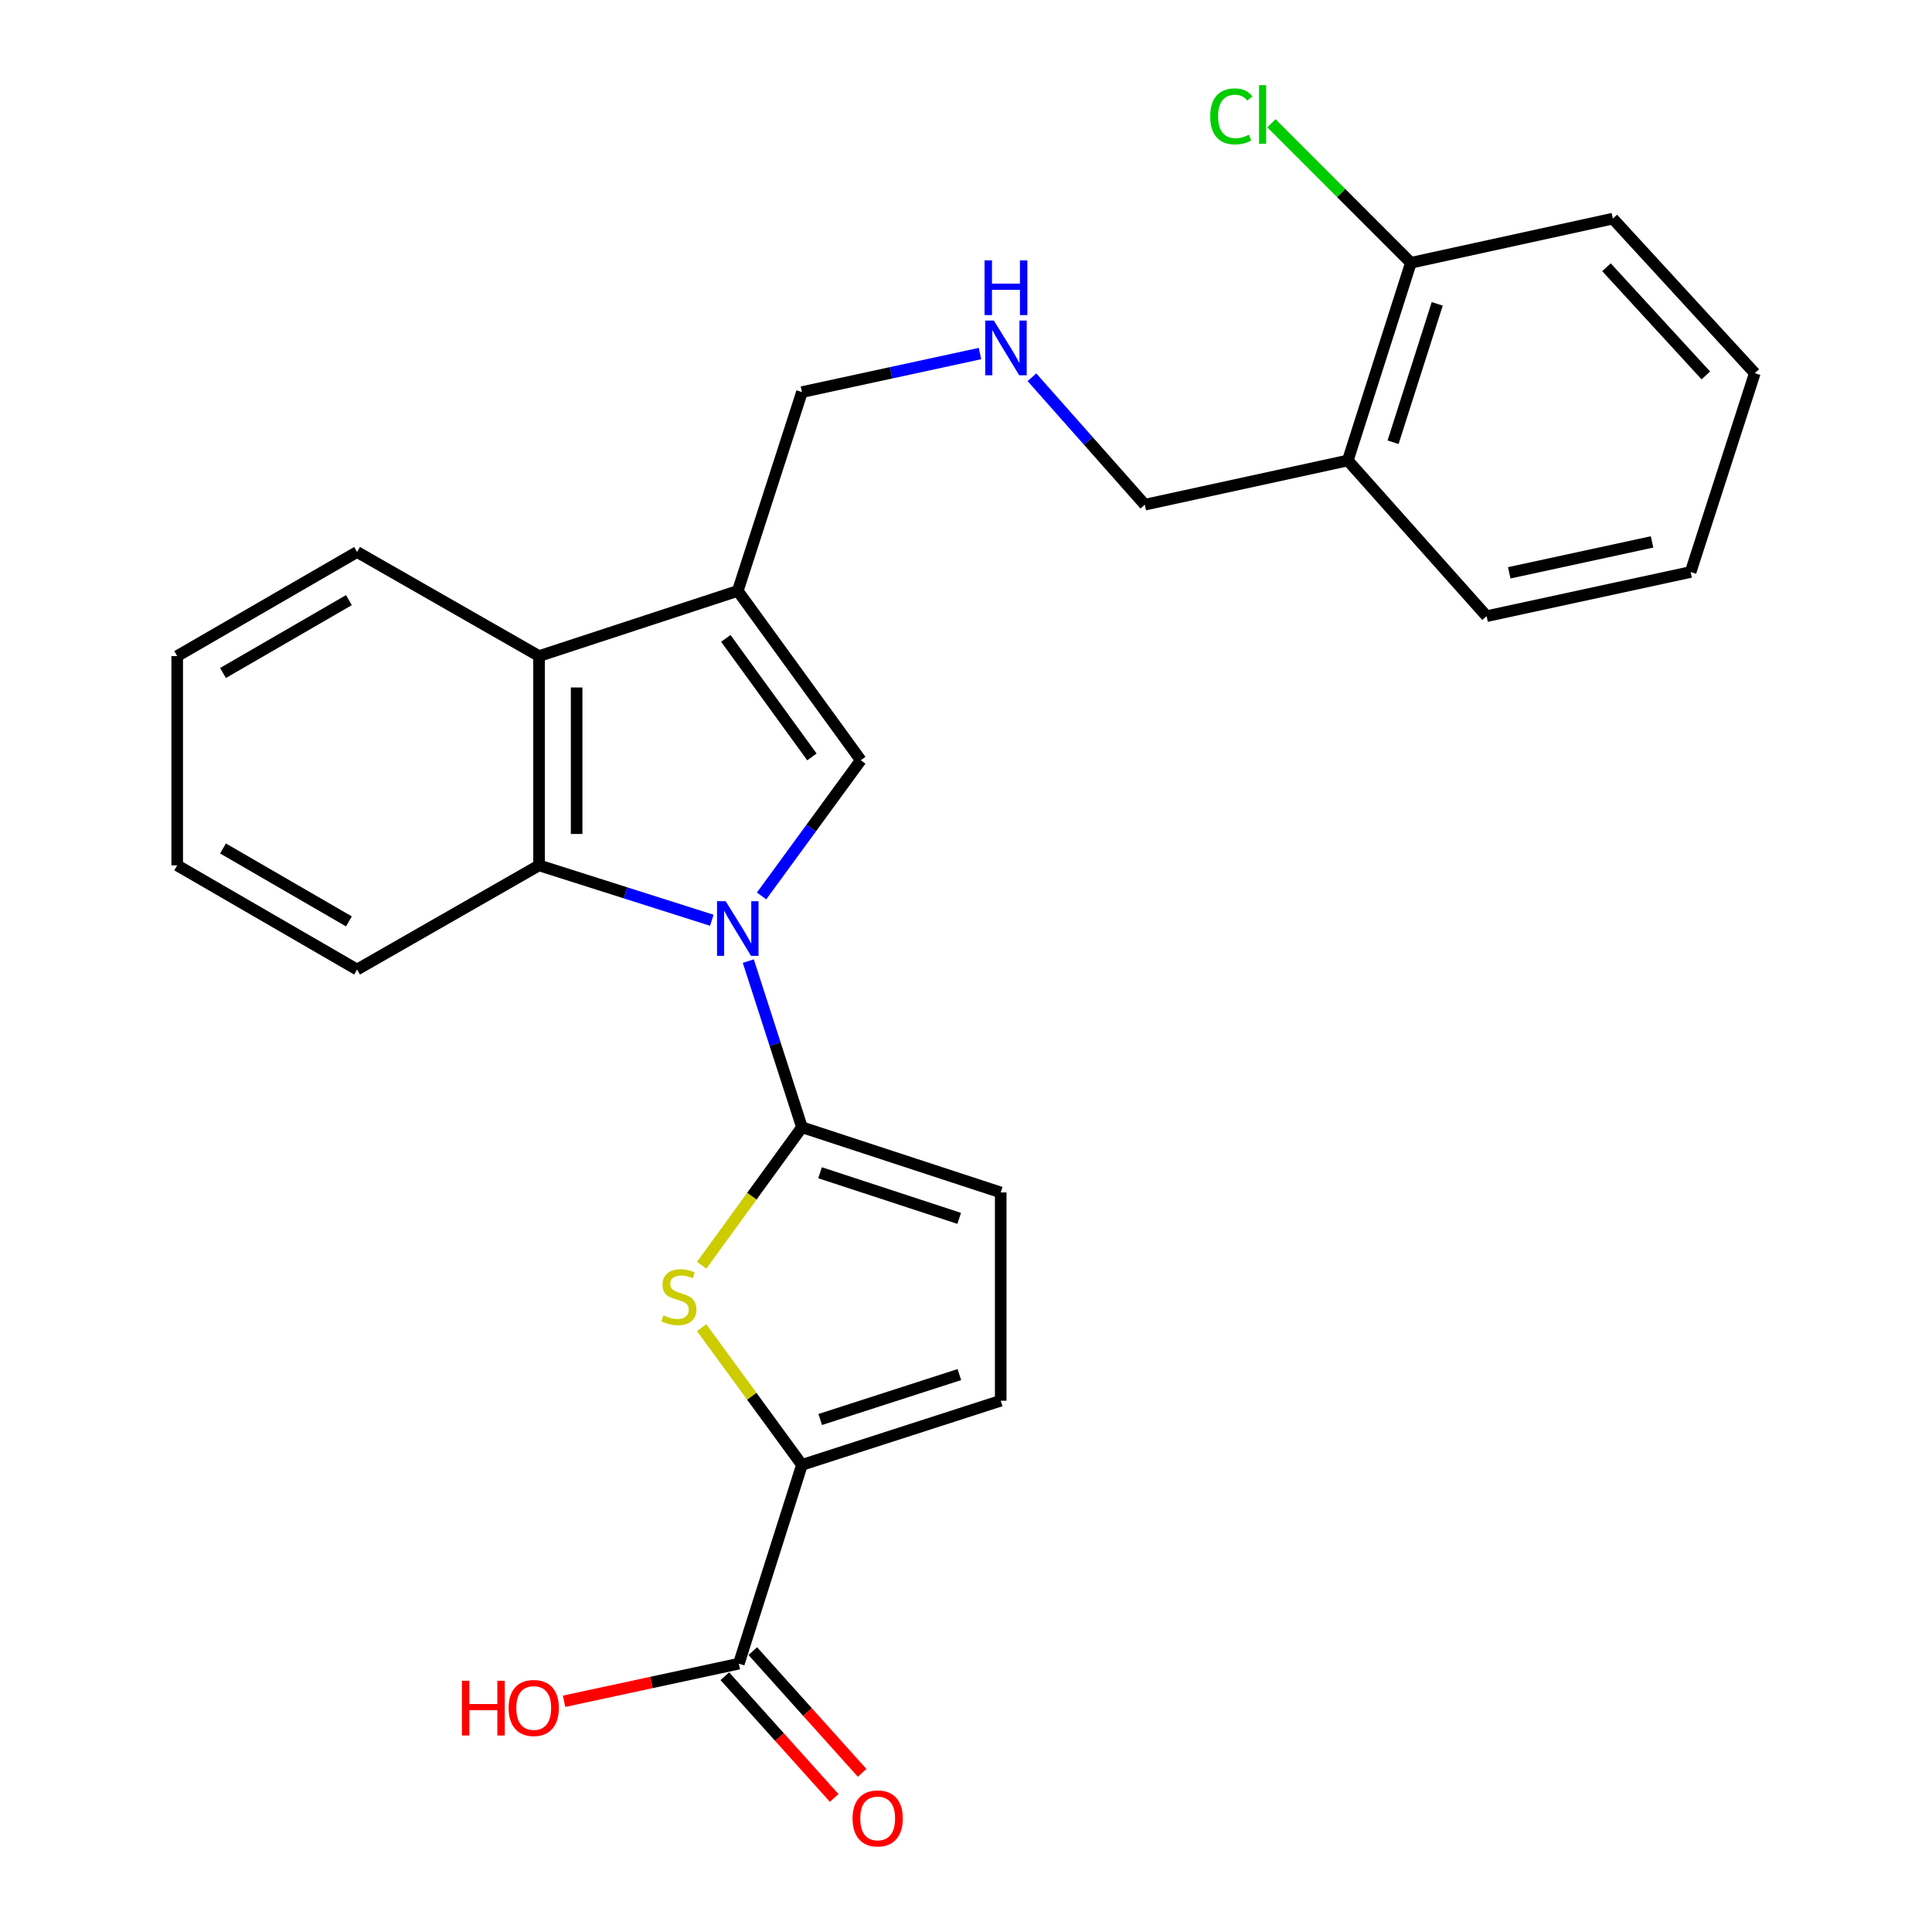 <?xml version='1.0' encoding='iso-8859-1'?>
<svg version='1.1' baseProfile='full'
              xmlns='http://www.w3.org/2000/svg'
                      xmlns:rdkit='http://www.rdkit.org/xml'
                      xmlns:xlink='http://www.w3.org/1999/xlink'
                  xml:space='preserve'
width='1000px' height='1000px' viewBox='0 0 1000 1000'>
<!-- END OF HEADER -->
<rect style='opacity:1.0;fill:#FFFFFF;stroke:none' width='1000' height='1000' x='0' y='0'> </rect>
<path class='bond-0' d='M 387.317,497.463 L 401.203,540.467' style='fill:none;fill-rule:evenodd;stroke:#0000FF;stroke-width:6px;stroke-linecap:butt;stroke-linejoin:miter;stroke-opacity:1' />
<path class='bond-0' d='M 401.203,540.467 L 415.089,583.47' style='fill:none;fill-rule:evenodd;stroke:#000000;stroke-width:6px;stroke-linecap:butt;stroke-linejoin:miter;stroke-opacity:1' />
<path class='bond-1' d='M 394.192,463.743 L 419.866,428.614' style='fill:none;fill-rule:evenodd;stroke:#0000FF;stroke-width:6px;stroke-linecap:butt;stroke-linejoin:miter;stroke-opacity:1' />
<path class='bond-1' d='M 419.866,428.614 L 445.539,393.485' style='fill:none;fill-rule:evenodd;stroke:#000000;stroke-width:6px;stroke-linecap:butt;stroke-linejoin:miter;stroke-opacity:1' />
<path class='bond-4' d='M 368.434,476.33 L 323.724,462.121' style='fill:none;fill-rule:evenodd;stroke:#0000FF;stroke-width:6px;stroke-linecap:butt;stroke-linejoin:miter;stroke-opacity:1' />
<path class='bond-4' d='M 323.724,462.121 L 279.013,447.913' style='fill:none;fill-rule:evenodd;stroke:#000000;stroke-width:6px;stroke-linecap:butt;stroke-linejoin:miter;stroke-opacity:1' />
<path class='bond-2' d='M 415.089,583.47 L 389.133,619.178' style='fill:none;fill-rule:evenodd;stroke:#000000;stroke-width:6px;stroke-linecap:butt;stroke-linejoin:miter;stroke-opacity:1' />
<path class='bond-2' d='M 389.133,619.178 L 363.178,654.886' style='fill:none;fill-rule:evenodd;stroke:#CCCC00;stroke-width:6px;stroke-linecap:butt;stroke-linejoin:miter;stroke-opacity:1' />
<path class='bond-7' d='M 415.089,583.47 L 517.97,617.206' style='fill:none;fill-rule:evenodd;stroke:#000000;stroke-width:6px;stroke-linecap:butt;stroke-linejoin:miter;stroke-opacity:1' />
<path class='bond-7' d='M 424.461,607.013 L 496.477,630.627' style='fill:none;fill-rule:evenodd;stroke:#000000;stroke-width:6px;stroke-linecap:butt;stroke-linejoin:miter;stroke-opacity:1' />
<path class='bond-3' d='M 445.539,393.485 L 381.872,305.851' style='fill:none;fill-rule:evenodd;stroke:#000000;stroke-width:6px;stroke-linecap:butt;stroke-linejoin:miter;stroke-opacity:1' />
<path class='bond-3' d='M 420.253,391.772 L 375.687,330.428' style='fill:none;fill-rule:evenodd;stroke:#000000;stroke-width:6px;stroke-linecap:butt;stroke-linejoin:miter;stroke-opacity:1' />
<path class='bond-5' d='M 363.167,687.212 L 389.128,722.716' style='fill:none;fill-rule:evenodd;stroke:#CCCC00;stroke-width:6px;stroke-linecap:butt;stroke-linejoin:miter;stroke-opacity:1' />
<path class='bond-5' d='M 389.128,722.716 L 415.089,758.22' style='fill:none;fill-rule:evenodd;stroke:#000000;stroke-width:6px;stroke-linecap:butt;stroke-linejoin:miter;stroke-opacity:1' />
<path class='bond-14' d='M 381.872,305.851 L 415.089,202.948' style='fill:none;fill-rule:evenodd;stroke:#000000;stroke-width:6px;stroke-linecap:butt;stroke-linejoin:miter;stroke-opacity:1' />
<path class='bond-26' d='M 381.872,305.851 L 279.013,339.586' style='fill:none;fill-rule:evenodd;stroke:#000000;stroke-width:6px;stroke-linecap:butt;stroke-linejoin:miter;stroke-opacity:1' />
<path class='bond-6' d='M 279.013,447.913 L 279.013,339.586' style='fill:none;fill-rule:evenodd;stroke:#000000;stroke-width:6px;stroke-linecap:butt;stroke-linejoin:miter;stroke-opacity:1' />
<path class='bond-6' d='M 298.463,431.664 L 298.463,355.835' style='fill:none;fill-rule:evenodd;stroke:#000000;stroke-width:6px;stroke-linecap:butt;stroke-linejoin:miter;stroke-opacity:1' />
<path class='bond-17' d='M 279.013,447.913 L 184.82,501.833' style='fill:none;fill-rule:evenodd;stroke:#000000;stroke-width:6px;stroke-linecap:butt;stroke-linejoin:miter;stroke-opacity:1' />
<path class='bond-9' d='M 415.089,758.22 L 382.413,861.112' style='fill:none;fill-rule:evenodd;stroke:#000000;stroke-width:6px;stroke-linecap:butt;stroke-linejoin:miter;stroke-opacity:1' />
<path class='bond-27' d='M 415.089,758.22 L 517.97,725.014' style='fill:none;fill-rule:evenodd;stroke:#000000;stroke-width:6px;stroke-linecap:butt;stroke-linejoin:miter;stroke-opacity:1' />
<path class='bond-27' d='M 424.547,734.729 L 496.563,711.485' style='fill:none;fill-rule:evenodd;stroke:#000000;stroke-width:6px;stroke-linecap:butt;stroke-linejoin:miter;stroke-opacity:1' />
<path class='bond-19' d='M 279.013,339.586 L 184.82,285.709' style='fill:none;fill-rule:evenodd;stroke:#000000;stroke-width:6px;stroke-linecap:butt;stroke-linejoin:miter;stroke-opacity:1' />
<path class='bond-8' d='M 517.97,617.206 L 517.97,725.014' style='fill:none;fill-rule:evenodd;stroke:#000000;stroke-width:6px;stroke-linecap:butt;stroke-linejoin:miter;stroke-opacity:1' />
<path class='bond-11' d='M 375.177,867.61 L 403.473,899.114' style='fill:none;fill-rule:evenodd;stroke:#000000;stroke-width:6px;stroke-linecap:butt;stroke-linejoin:miter;stroke-opacity:1' />
<path class='bond-11' d='M 403.473,899.114 L 431.769,930.617' style='fill:none;fill-rule:evenodd;stroke:#FF0000;stroke-width:6px;stroke-linecap:butt;stroke-linejoin:miter;stroke-opacity:1' />
<path class='bond-11' d='M 389.648,854.613 L 417.944,886.117' style='fill:none;fill-rule:evenodd;stroke:#000000;stroke-width:6px;stroke-linecap:butt;stroke-linejoin:miter;stroke-opacity:1' />
<path class='bond-11' d='M 417.944,886.117 L 446.239,917.62' style='fill:none;fill-rule:evenodd;stroke:#FF0000;stroke-width:6px;stroke-linecap:butt;stroke-linejoin:miter;stroke-opacity:1' />
<path class='bond-15' d='M 382.413,861.112 L 337.192,870.847' style='fill:none;fill-rule:evenodd;stroke:#000000;stroke-width:6px;stroke-linecap:butt;stroke-linejoin:miter;stroke-opacity:1' />
<path class='bond-15' d='M 337.192,870.847 L 291.972,880.582' style='fill:none;fill-rule:evenodd;stroke:#FF0000;stroke-width:6px;stroke-linecap:butt;stroke-linejoin:miter;stroke-opacity:1' />
<path class='bond-10' d='M 697.625,238.348 L 592.551,261.223' style='fill:none;fill-rule:evenodd;stroke:#000000;stroke-width:6px;stroke-linecap:butt;stroke-linejoin:miter;stroke-opacity:1' />
<path class='bond-12' d='M 697.625,238.348 L 730.28,136.018' style='fill:none;fill-rule:evenodd;stroke:#000000;stroke-width:6px;stroke-linecap:butt;stroke-linejoin:miter;stroke-opacity:1' />
<path class='bond-12' d='M 721.053,228.911 L 743.911,157.28' style='fill:none;fill-rule:evenodd;stroke:#000000;stroke-width:6px;stroke-linecap:butt;stroke-linejoin:miter;stroke-opacity:1' />
<path class='bond-20' d='M 697.625,238.348 L 769.461,318.926' style='fill:none;fill-rule:evenodd;stroke:#000000;stroke-width:6px;stroke-linecap:butt;stroke-linejoin:miter;stroke-opacity:1' />
<path class='bond-16' d='M 730.28,136.018 L 694.175,99.913' style='fill:none;fill-rule:evenodd;stroke:#000000;stroke-width:6px;stroke-linecap:butt;stroke-linejoin:miter;stroke-opacity:1' />
<path class='bond-16' d='M 694.175,99.913 L 658.07,63.808' style='fill:none;fill-rule:evenodd;stroke:#00CC00;stroke-width:6px;stroke-linecap:butt;stroke-linejoin:miter;stroke-opacity:1' />
<path class='bond-21' d='M 730.28,136.018 L 834.803,113.164' style='fill:none;fill-rule:evenodd;stroke:#000000;stroke-width:6px;stroke-linecap:butt;stroke-linejoin:miter;stroke-opacity:1' />
<path class='bond-13' d='M 507.241,182.994 L 461.165,192.971' style='fill:none;fill-rule:evenodd;stroke:#0000FF;stroke-width:6px;stroke-linecap:butt;stroke-linejoin:miter;stroke-opacity:1' />
<path class='bond-13' d='M 461.165,192.971 L 415.089,202.948' style='fill:none;fill-rule:evenodd;stroke:#000000;stroke-width:6px;stroke-linecap:butt;stroke-linejoin:miter;stroke-opacity:1' />
<path class='bond-18' d='M 534.132,195.268 L 563.341,228.246' style='fill:none;fill-rule:evenodd;stroke:#0000FF;stroke-width:6px;stroke-linecap:butt;stroke-linejoin:miter;stroke-opacity:1' />
<path class='bond-18' d='M 563.341,228.246 L 592.551,261.223' style='fill:none;fill-rule:evenodd;stroke:#000000;stroke-width:6px;stroke-linecap:butt;stroke-linejoin:miter;stroke-opacity:1' />
<path class='bond-22' d='M 184.82,501.833 L 91.718,447.913' style='fill:none;fill-rule:evenodd;stroke:#000000;stroke-width:6px;stroke-linecap:butt;stroke-linejoin:miter;stroke-opacity:1' />
<path class='bond-22' d='M 180.602,476.914 L 115.431,439.17' style='fill:none;fill-rule:evenodd;stroke:#000000;stroke-width:6px;stroke-linecap:butt;stroke-linejoin:miter;stroke-opacity:1' />
<path class='bond-28' d='M 184.82,285.709 L 91.718,339.586' style='fill:none;fill-rule:evenodd;stroke:#000000;stroke-width:6px;stroke-linecap:butt;stroke-linejoin:miter;stroke-opacity:1' />
<path class='bond-28' d='M 180.597,310.625 L 115.425,348.339' style='fill:none;fill-rule:evenodd;stroke:#000000;stroke-width:6px;stroke-linecap:butt;stroke-linejoin:miter;stroke-opacity:1' />
<path class='bond-24' d='M 769.461,318.926 L 875.065,296.072' style='fill:none;fill-rule:evenodd;stroke:#000000;stroke-width:6px;stroke-linecap:butt;stroke-linejoin:miter;stroke-opacity:1' />
<path class='bond-24' d='M 781.188,296.487 L 855.111,280.489' style='fill:none;fill-rule:evenodd;stroke:#000000;stroke-width:6px;stroke-linecap:butt;stroke-linejoin:miter;stroke-opacity:1' />
<path class='bond-29' d='M 834.803,113.164 L 908.282,193.158' style='fill:none;fill-rule:evenodd;stroke:#000000;stroke-width:6px;stroke-linecap:butt;stroke-linejoin:miter;stroke-opacity:1' />
<path class='bond-29' d='M 831.501,138.321 L 882.936,194.317' style='fill:none;fill-rule:evenodd;stroke:#000000;stroke-width:6px;stroke-linecap:butt;stroke-linejoin:miter;stroke-opacity:1' />
<path class='bond-23' d='M 91.718,447.913 L 91.718,339.586' style='fill:none;fill-rule:evenodd;stroke:#000000;stroke-width:6px;stroke-linecap:butt;stroke-linejoin:miter;stroke-opacity:1' />
<path class='bond-25' d='M 875.065,296.072 L 908.282,193.158' style='fill:none;fill-rule:evenodd;stroke:#000000;stroke-width:6px;stroke-linecap:butt;stroke-linejoin:miter;stroke-opacity:1' />
<path  class='atom-0' d='M 375.612 466.44
L 384.892 481.44
Q 385.812 482.92, 387.292 485.6
Q 388.772 488.28, 388.852 488.44
L 388.852 466.44
L 392.612 466.44
L 392.612 494.76
L 388.732 494.76
L 378.772 478.36
Q 377.612 476.44, 376.372 474.24
Q 375.172 472.04, 374.812 471.36
L 374.812 494.76
L 371.132 494.76
L 371.132 466.44
L 375.612 466.44
' fill='#0000FF'/>
<path  class='atom-3' d='M 343.389 680.824
Q 343.709 680.944, 345.029 681.504
Q 346.349 682.064, 347.789 682.424
Q 349.269 682.744, 350.709 682.744
Q 353.389 682.744, 354.949 681.464
Q 356.509 680.144, 356.509 677.864
Q 356.509 676.304, 355.709 675.344
Q 354.949 674.384, 353.749 673.864
Q 352.549 673.344, 350.549 672.744
Q 348.029 671.984, 346.509 671.264
Q 345.029 670.544, 343.949 669.024
Q 342.909 667.504, 342.909 664.944
Q 342.909 661.384, 345.309 659.184
Q 347.749 656.984, 352.549 656.984
Q 355.829 656.984, 359.549 658.544
L 358.629 661.624
Q 355.229 660.224, 352.669 660.224
Q 349.909 660.224, 348.389 661.384
Q 346.869 662.504, 346.909 664.464
Q 346.909 665.984, 347.669 666.904
Q 348.469 667.824, 349.589 668.344
Q 350.749 668.864, 352.669 669.464
Q 355.229 670.264, 356.749 671.064
Q 358.269 671.864, 359.349 673.504
Q 360.469 675.104, 360.469 677.864
Q 360.469 681.784, 357.829 683.904
Q 355.229 685.984, 350.869 685.984
Q 348.349 685.984, 346.429 685.424
Q 344.549 684.904, 342.309 683.984
L 343.389 680.824
' fill='#CCCC00'/>
<path  class='atom-12' d='M 441.281 941.208
Q 441.281 934.408, 444.641 930.608
Q 448.001 926.808, 454.281 926.808
Q 460.561 926.808, 463.921 930.608
Q 467.281 934.408, 467.281 941.208
Q 467.281 948.088, 463.881 952.008
Q 460.481 955.888, 454.281 955.888
Q 448.041 955.888, 444.641 952.008
Q 441.281 948.128, 441.281 941.208
M 454.281 952.688
Q 458.601 952.688, 460.921 949.808
Q 463.281 946.888, 463.281 941.208
Q 463.281 935.648, 460.921 932.848
Q 458.601 930.008, 454.281 930.008
Q 449.961 930.008, 447.601 932.808
Q 445.281 935.608, 445.281 941.208
Q 445.281 946.928, 447.601 949.808
Q 449.961 952.688, 454.281 952.688
' fill='#FF0000'/>
<path  class='atom-14' d='M 514.422 165.923
L 523.702 180.923
Q 524.622 182.403, 526.102 185.083
Q 527.582 187.763, 527.662 187.923
L 527.662 165.923
L 531.422 165.923
L 531.422 194.243
L 527.542 194.243
L 517.582 177.843
Q 516.422 175.923, 515.182 173.723
Q 513.982 171.523, 513.622 170.843
L 513.622 194.243
L 509.942 194.243
L 509.942 165.923
L 514.422 165.923
' fill='#0000FF'/>
<path  class='atom-14' d='M 509.602 134.771
L 513.442 134.771
L 513.442 146.811
L 527.922 146.811
L 527.922 134.771
L 531.762 134.771
L 531.762 163.091
L 527.922 163.091
L 527.922 150.011
L 513.442 150.011
L 513.442 163.091
L 509.602 163.091
L 509.602 134.771
' fill='#0000FF'/>
<path  class='atom-16' d='M 239.098 869.966
L 242.938 869.966
L 242.938 882.006
L 257.418 882.006
L 257.418 869.966
L 261.258 869.966
L 261.258 898.286
L 257.418 898.286
L 257.418 885.206
L 242.938 885.206
L 242.938 898.286
L 239.098 898.286
L 239.098 869.966
' fill='#FF0000'/>
<path  class='atom-16' d='M 263.258 884.046
Q 263.258 877.246, 266.618 873.446
Q 269.978 869.646, 276.258 869.646
Q 282.538 869.646, 285.898 873.446
Q 289.258 877.246, 289.258 884.046
Q 289.258 890.926, 285.858 894.846
Q 282.458 898.726, 276.258 898.726
Q 270.018 898.726, 266.618 894.846
Q 263.258 890.966, 263.258 884.046
M 276.258 895.526
Q 280.578 895.526, 282.898 892.646
Q 285.258 889.726, 285.258 884.046
Q 285.258 878.486, 282.898 875.686
Q 280.578 872.846, 276.258 872.846
Q 271.938 872.846, 269.578 875.646
Q 267.258 878.446, 267.258 884.046
Q 267.258 889.766, 269.578 892.646
Q 271.938 895.526, 276.258 895.526
' fill='#FF0000'/>
<path  class='atom-17' d='M 626.396 60.234
Q 626.396 53.194, 629.676 49.514
Q 632.996 45.794, 639.276 45.794
Q 645.116 45.794, 648.236 49.914
L 645.596 52.074
Q 643.316 49.074, 639.276 49.074
Q 634.996 49.074, 632.716 51.954
Q 630.476 54.794, 630.476 60.234
Q 630.476 65.834, 632.796 68.714
Q 635.156 71.594, 639.716 71.594
Q 642.836 71.594, 646.476 69.714
L 647.596 72.714
Q 646.116 73.674, 643.876 74.234
Q 641.636 74.794, 639.156 74.794
Q 632.996 74.794, 629.676 71.034
Q 626.396 67.274, 626.396 60.234
' fill='#00CC00'/>
<path  class='atom-17' d='M 651.676 44.074
L 655.356 44.074
L 655.356 74.434
L 651.676 74.434
L 651.676 44.074
' fill='#00CC00'/>
</svg>

